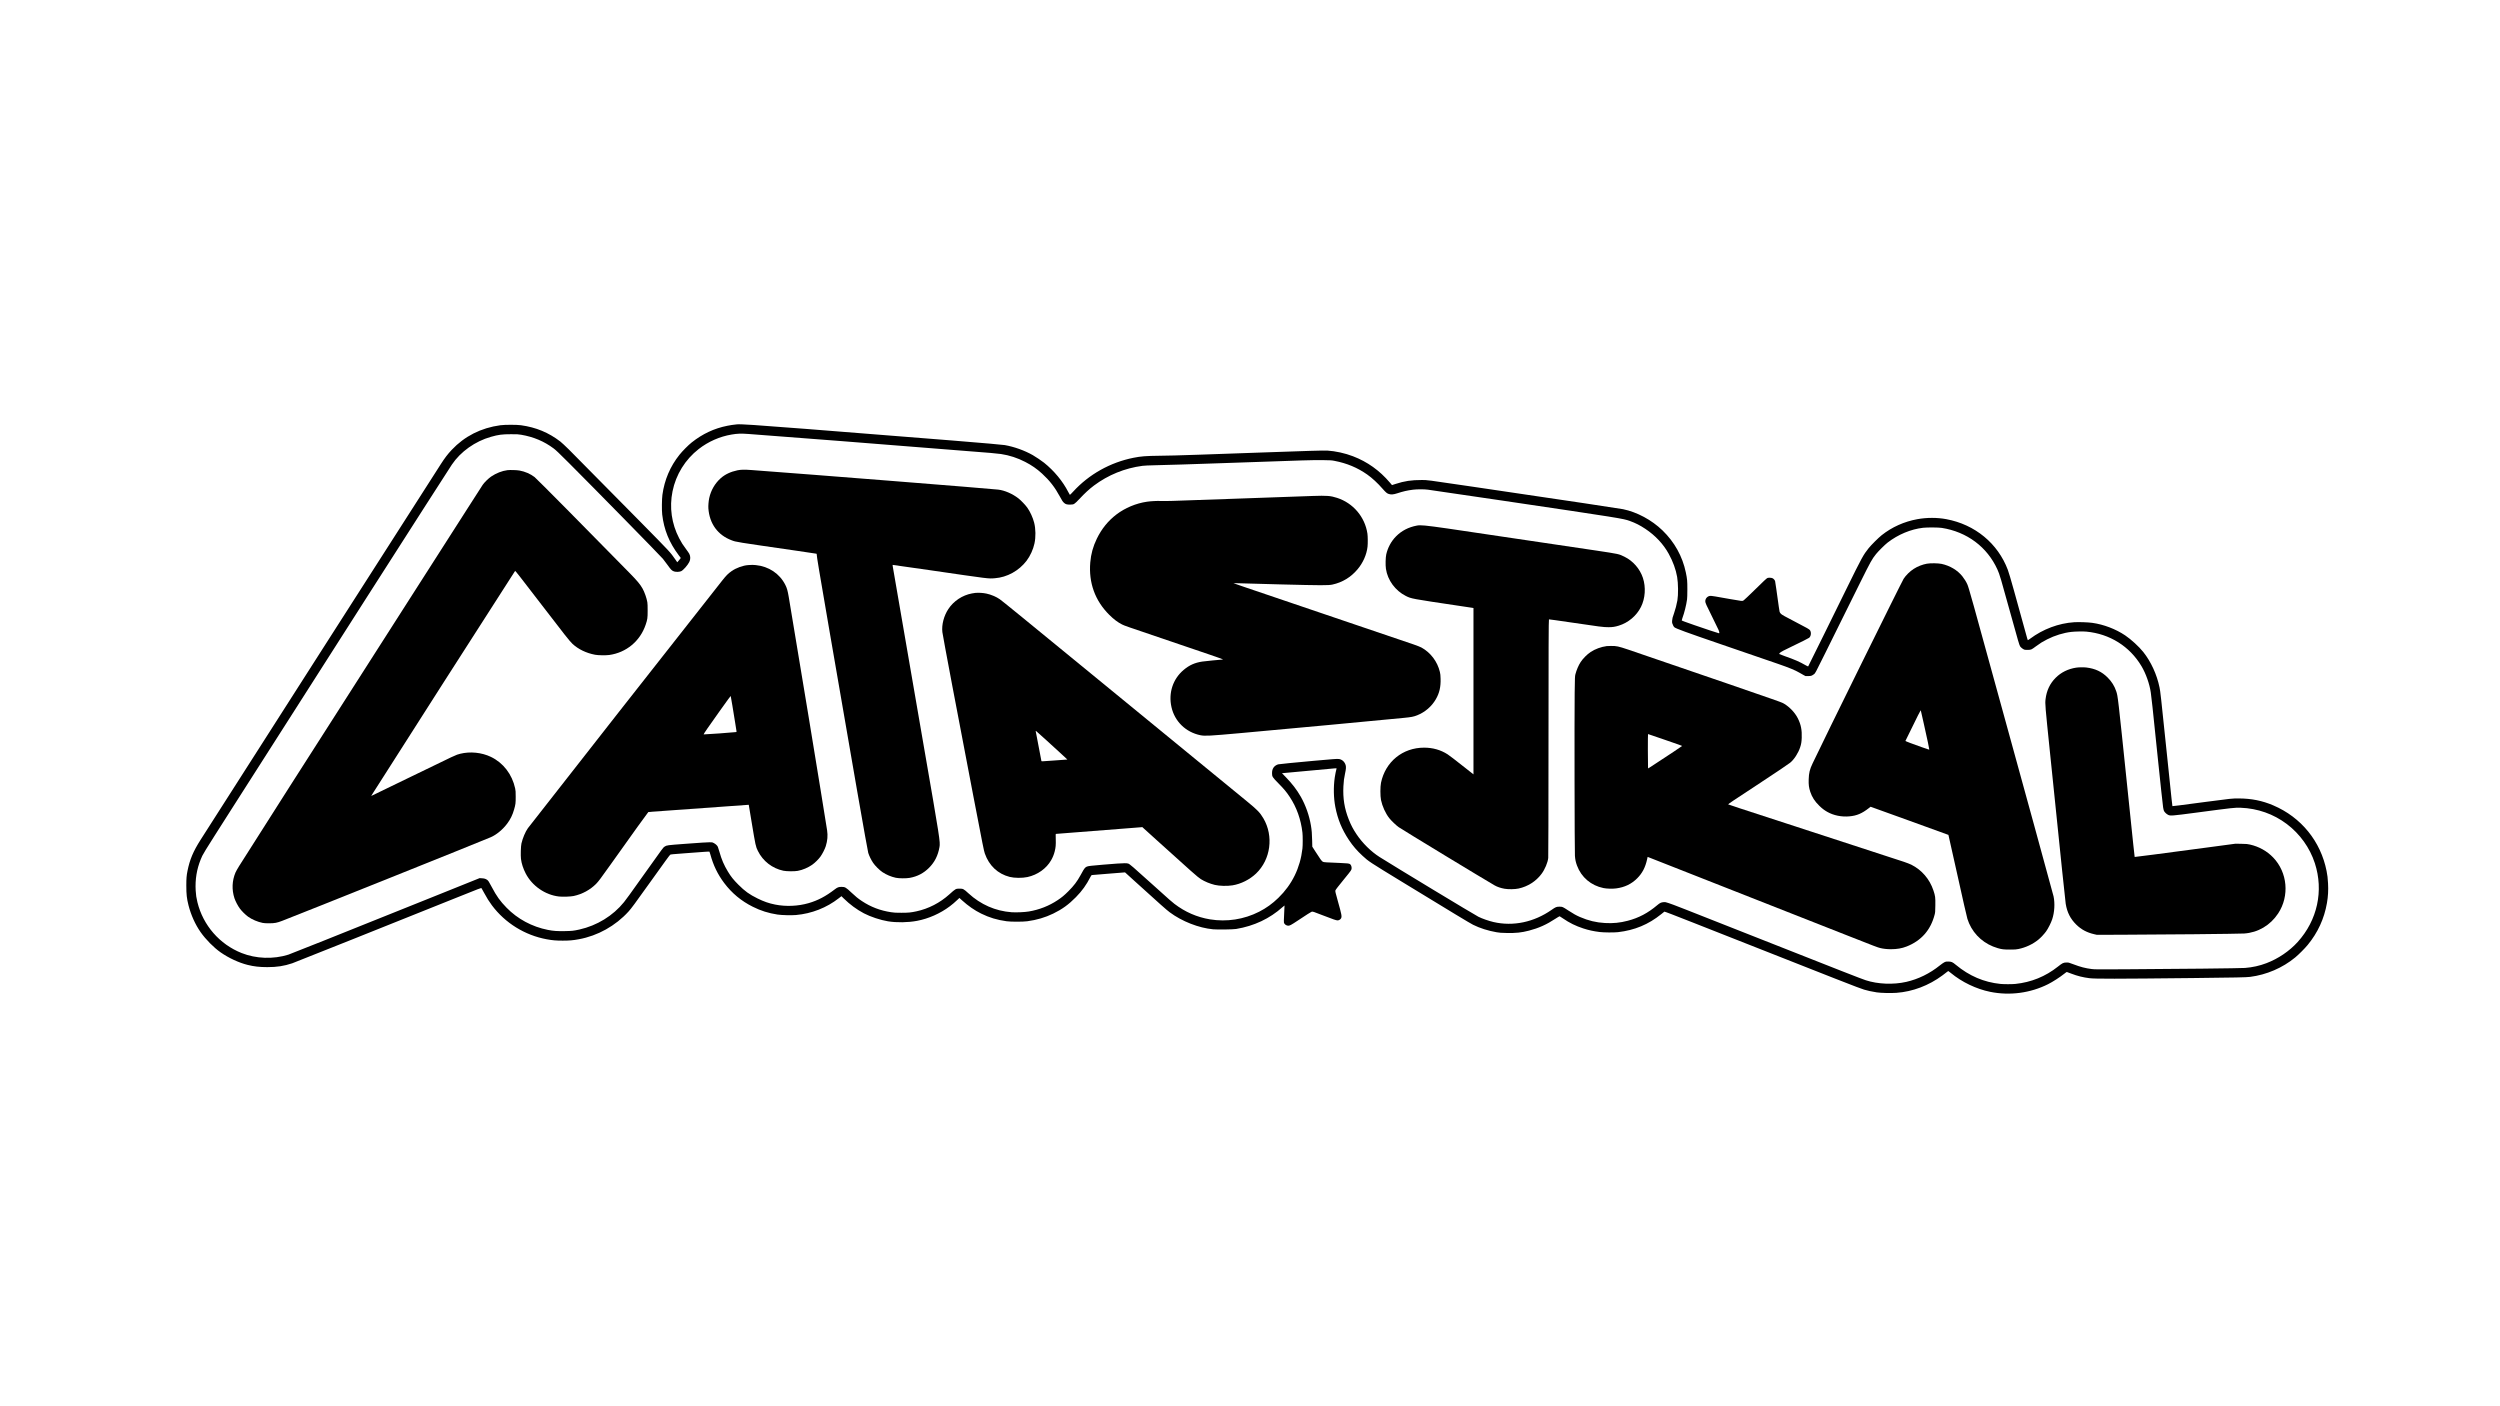 <?xml version="1.0" encoding="UTF-8" standalone="yes"?>
<svg version="1.0" xmlns="http://www.w3.org/2000/svg" width="8000pt" height="4500pt" viewBox="0 0 10667 6000" preserveAspectRatio="xMidYMid meet">
  <g transform="translate(0,6000) scale(0.1,-0.1)" fill="#000000" stroke="none">
    <path d="M31440 41894 c-183 -19 -258 -31 -405 -60 -561 -111 -1060 -345
-1522 -712 -145 -115 -396 -368 -520 -524 -397 -496 -643 -1075 -729 -1709
-25 -183 -30 -660 -9 -839 74 -647 299 -1201 706 -1741 l87 -116 -45 -59 c-25
-32 -59 -73 -76 -91 l-30 -32 -83 120 c-219 315 -189 283 -1509 1624 -1104
1122 -2760 2797 -3031 3066 -148 146 -312 298 -364 339 -501 385 -1037 607
-1680 697 -182 26 -691 25 -880 0 -828 -113 -1528 -468 -2078 -1053 -173 -184
-295 -344 -467 -613 -897 -1394 -9229 -14425 -10244 -16019 -319 -502 -462
-840 -561 -1332 -40 -198 -50 -322 -50 -620 0 -387 19 -553 94 -850 105 -410
289 -819 515 -1140 222 -316 557 -655 854 -864 340 -238 776 -441 1152 -535
272 -68 510 -95 840 -95 409 -1 713 46 1065 164 107 36 4447 1769 6973 2785
1033 415 1089 437 1102 419 7 -11 57 -100 111 -199 117 -218 215 -374 333
-532 565 -755 1404 -1276 2335 -1448 250 -46 403 -59 686 -59 284 0 434 13
690 60 804 147 1564 572 2119 1184 125 139 239 293 941 1275 612 857 802 1117
836 1147 17 15 108 24 645 63 343 25 713 52 823 61 109 8 202 12 207 7 4 -4
21 -57 38 -118 126 -465 313 -850 589 -1218 329 -437 729 -769 1222 -1015 342
-171 665 -273 1055 -333 178 -27 587 -37 786 -20 669 59 1310 310 1832 719
l109 85 96 -95 c265 -260 555 -474 862 -636 280 -147 704 -288 1027 -341 371
-61 859 -53 1241 20 489 92 990 314 1395 618 116 87 208 165 337 287 l75 72
110 -100 c266 -241 537 -429 820 -568 351 -172 671 -269 1086 -327 181 -25
691 -25 879 0 411 56 759 159 1108 327 379 184 660 387 968 701 268 274 443
518 621 865 32 63 42 75 68 79 17 3 340 29 718 59 l689 55 426 -387 c1097
-995 1339 -1210 1481 -1316 523 -389 1237 -669 1851 -726 182 -17 853 -8 982
14 767 127 1435 443 1982 934 44 40 81 70 83 68 2 -2 -3 -122 -12 -267 -8
-145 -16 -310 -16 -367 -1 -95 1 -105 25 -142 30 -45 86 -78 150 -86 65 -9
126 23 431 226 347 231 533 350 573 367 46 19 69 12 512 -162 410 -160 541
-205 602 -205 57 0 122 40 148 90 40 78 25 155 -139 737 -100 353 -115 421
-103 453 15 37 122 176 382 494 304 372 310 380 310 460 0 70 -28 138 -70 168
-37 27 -114 36 -415 48 -628 25 -697 29 -741 51 -49 23 -114 113 -321 439
l-131 205 -6 260 c-7 306 -18 436 -52 642 -69 420 -226 865 -432 1228 -172
301 -370 560 -650 847 l-153 157 43 5 c81 11 1984 186 2197 202 88 6 93 6 87
-12 -21 -71 -58 -251 -75 -369 -60 -415 -51 -878 24 -1266 103 -529 278 -955
580 -1409 169 -253 344 -457 585 -678 258 -238 275 -249 1705 -1122 2124
-1297 2868 -1747 3006 -1816 289 -145 642 -257 1006 -320 125 -22 190 -26 423
-31 409 -8 628 15 961 101 409 106 749 259 1123 506 95 63 175 109 183 106 8
-3 69 -43 136 -89 283 -195 544 -323 874 -431 228 -74 434 -119 698 -152 171
-22 612 -25 780 -6 709 82 1300 328 1844 767 68 55 129 104 136 109 8 6 419
-151 1236 -474 6625 -2615 6989 -2757 7284 -2854 119 -39 332 -85 540 -117
172 -27 602 -37 840 -20 689 49 1380 310 1965 744 74 55 159 120 188 144 29
25 58 43 65 40 6 -2 53 -38 102 -79 474 -392 1089 -687 1683 -807 833 -169
1708 -53 2467 327 197 98 505 297 684 440 99 80 106 84 135 74 17 -6 97 -35
177 -66 259 -99 492 -157 769 -192 248 -31 1130 -30 4430 6 1817 20 2260 29
2426 50 701 90 1381 382 1923 828 146 120 407 381 533 534 431 523 708 1125
822 1788 49 282 63 545 47 840 -14 243 -25 335 -62 525 -250 1268 -1083 2295
-2276 2803 -467 200 -930 293 -1468 295 -291 1 -311 -1 -1430 -149 -1136 -151
-1398 -184 -1404 -179 -6 7 -17 113 -226 2130 -275 2649 -286 2751 -325 2940
-112 545 -363 1092 -691 1505 -182 230 -521 540 -773 710 -408 273 -913 466
-1401 535 -178 26 -579 39 -775 27 -661 -42 -1331 -293 -1884 -706 -49 -37
-93 -63 -96 -59 -4 4 -16 42 -27 83 -24 89 -475 1718 -563 2035 -130 467 -221
774 -261 880 -425 1131 -1402 1936 -2624 2164 -388 73 -833 73 -1235 0 -563
-102 -1085 -336 -1525 -685 -139 -110 -445 -416 -556 -554 -225 -281 -289
-397 -944 -1730 -175 -355 -612 -1243 -972 -1975 -360 -731 -658 -1334 -663
-1338 -4 -5 -54 18 -111 51 -257 148 -471 241 -885 386 -131 46 -239 87 -241
92 -2 5 10 26 27 45 32 40 181 119 550 294 317 150 662 324 698 351 84 65 104
229 39 325 -28 41 -120 94 -597 341 -521 271 -598 314 -647 364 -23 24 -46 60
-52 81 -10 35 -37 225 -141 973 -23 162 -46 312 -51 333 -13 48 -63 105 -114
128 -45 21 -166 26 -211 9 -38 -15 -154 -123 -587 -549 -206 -202 -397 -382
-423 -400 -47 -32 -52 -33 -124 -27 -41 3 -248 37 -460 76 -582 107 -809 143
-858 136 -116 -16 -202 -114 -202 -231 0 -66 37 -149 300 -675 127 -253 246
-498 265 -545 38 -92 45 -145 19 -145 -22 0 -617 198 -1054 350 -399 139 -527
187 -535 199 -2 5 9 46 26 92 88 241 165 548 201 804 8 57 13 213 13 430 0
369 -6 433 -65 720 -142 684 -483 1299 -996 1795 -460 445 -1082 780 -1684
905 -144 30 -2155 331 -6425 961 -2008 296 -1918 284 -2160 284 -449 0 -738
-43 -1125 -169 l-147 -48 -89 105 c-442 520 -959 889 -1577 1126 -341 131
-742 219 -1097 242 -133 8 -929 -15 -2755 -81 -696 -25 -2156 -76 -2710 -95
-915 -31 -1293 -41 -1690 -45 -587 -7 -794 -23 -1110 -86 -994 -198 -1904
-708 -2577 -1446 -72 -79 -134 -140 -139 -137 -5 3 -36 58 -69 122 -235 460
-602 903 -1031 1248 -103 83 -357 254 -484 326 -353 200 -789 356 -1195 428
-189 33 -2953 258 -8475 690 -2151 168 -2802 211 -2955 194z m483 -409 c642
-46 2439 -184 3977 -305 2486 -196 5822 -461 6370 -505 168 -14 366 -34 440
-46 363 -55 705 -167 1034 -337 280 -145 490 -290 719 -499 321 -294 551 -589
762 -983 94 -175 119 -213 178 -267 64 -59 128 -76 271 -72 107 4 114 5 170
39 39 24 107 89 211 200 224 241 422 423 620 572 608 455 1318 744 2073 843
75 10 270 19 542 25 567 12 1514 42 2885 90 3707 130 3817 134 4280 128 329
-5 358 -6 490 -32 527 -102 971 -288 1390 -581 208 -146 449 -368 658 -609
140 -159 188 -200 266 -223 102 -31 196 -23 356 29 254 83 428 123 670 154
179 23 492 23 650 0 796 -115 2073 -303 3170 -465 5045 -748 5149 -765 5435
-868 250 -91 433 -184 665 -338 426 -284 766 -647 994 -1061 182 -329 306
-670 361 -989 47 -275 52 -756 11 -1000 -31 -176 -86 -390 -143 -550 -27 -77
-56 -162 -63 -190 -19 -71 -27 -195 -16 -230 27 -83 63 -153 92 -177 69 -58
487 -211 1979 -723 1519 -521 2223 -763 2445 -840 493 -171 718 -264 910 -375
61 -35 144 -82 185 -105 l75 -40 115 0 c127 0 150 8 253 83 47 34 54 46 461
866 228 457 565 1139 750 1515 186 376 528 1067 761 1535 444 893 494 984 671
1206 94 118 380 402 494 490 449 346 988 571 1515 632 176 20 654 17 795 -5
1078 -169 1941 -815 2376 -1777 95 -210 137 -351 588 -1985 299 -1082 347
-1246 382 -1296 37 -53 133 -125 187 -140 24 -6 89 -9 152 -7 133 5 137 6 334
152 182 135 289 201 476 296 329 168 705 283 1040 320 160 18 501 24 635 11
997 -94 1847 -626 2351 -1472 189 -316 345 -759 398 -1125 34 -234 59 -468
306 -2864 105 -1017 198 -1878 220 -2039 9 -58 25 -124 36 -149 29 -59 105
-132 176 -168 97 -49 157 -44 1173 90 1623 215 1682 222 1925 212 723 -27
1400 -266 1968 -694 560 -423 981 -1012 1196 -1672 382 -1177 109 -2431 -733
-3362 -351 -388 -827 -711 -1334 -904 -288 -110 -589 -177 -912 -203 -179 -15
-2992 -46 -5150 -57 -1152 -6 -1266 -6 -1390 10 -275 35 -476 87 -784 204
-199 75 -202 76 -291 75 -136 -2 -171 -18 -367 -174 -530 -422 -1141 -670
-1818 -740 -145 -15 -490 -14 -635 0 -707 73 -1331 340 -1905 816 -144 120
-187 138 -325 139 -94 1 -105 -1 -165 -31 -36 -18 -121 -78 -190 -133 -427
-345 -921 -587 -1435 -704 -552 -125 -1214 -98 -1730 71 -187 61 -1015 385
-4680 1833 -3276 1294 -3510 1386 -3724 1457 -125 42 -141 45 -217 41 -103 -5
-160 -32 -274 -129 -395 -334 -788 -542 -1255 -664 -334 -88 -625 -117 -975
-97 -376 21 -705 100 -1068 257 -159 69 -282 138 -492 275 -250 163 -254 165
-380 165 -128 0 -165 -15 -333 -133 -755 -529 -1644 -716 -2483 -522 -206 48
-487 146 -643 225 -178 89 -3578 2145 -4216 2548 -365 231 -730 591 -985 972
-147 220 -236 389 -333 635 -183 463 -253 898 -227 1409 11 227 28 354 71 551
40 179 47 278 25 354 -43 147 -160 250 -300 263 -83 7 -277 -7 -1056 -78 -847
-77 -1452 -137 -1517 -150 -70 -14 -162 -75 -201 -134 -49 -75 -66 -137 -67
-245 0 -147 13 -168 275 -435 241 -245 336 -359 478 -574 296 -446 480 -963
544 -1526 16 -143 16 -540 0 -680 -95 -826 -440 -1534 -1028 -2105 -254 -247
-517 -436 -819 -590 -648 -330 -1387 -444 -2102 -325 -554 93 -1054 311 -1512
660 -105 79 -195 159 -866 764 -929 838 -1042 936 -1109 956 -63 19 -183 19
-456 0 -336 -23 -928 -74 -1113 -94 -187 -21 -226 -36 -289 -110 -33 -39 -52
-72 -178 -301 -144 -263 -281 -443 -514 -676 -181 -180 -275 -258 -456 -379
-371 -247 -780 -408 -1232 -485 -179 -30 -542 -46 -735 -32 -690 51 -1320 327
-1843 809 -201 185 -226 198 -380 198 -159 0 -166 -4 -431 -243 -403 -363
-890 -615 -1409 -726 -239 -51 -336 -61 -640 -61 -249 0 -304 3 -440 24 -462
70 -865 224 -1242 474 -163 108 -275 198 -444 359 -240 227 -276 248 -430 248
-120 0 -172 -19 -284 -105 -391 -300 -720 -473 -1118 -589 -452 -131 -967
-153 -1427 -61 -271 54 -479 127 -750 260 -351 173 -542 310 -820 589 -210
210 -316 342 -446 558 -170 281 -269 511 -365 853 -25 88 -54 179 -64 202 -26
59 -99 126 -178 165 -65 32 -69 33 -187 31 -129 -2 -318 -14 -1050 -68 -749
-56 -766 -58 -854 -115 -67 -43 -33 2 -896 -1210 -601 -845 -744 -1043 -839
-1160 -469 -582 -1153 -1002 -1905 -1170 -246 -54 -315 -62 -611 -67 -339 -6
-498 5 -735 52 -675 134 -1291 465 -1761 947 -273 279 -427 494 -628 877 -125
236 -150 276 -202 312 -65 44 -118 60 -224 66 l-95 6 -2080 -836 c-4240 -1702
-5979 -2397 -6080 -2429 -645 -202 -1378 -176 -1995 69 -940 373 -1643 1182
-1885 2166 -47 195 -64 304 -75 503 -26 470 45 906 215 1325 97 238 40 145
1317 2149 3186 5001 9124 14286 9399 14697 370 552 994 996 1669 1186 320 91
477 111 855 111 269 0 314 -2 434 -23 530 -91 977 -280 1386 -585 97 -72 222
-192 661 -630 1124 -1125 3846 -3900 4000 -4079 33 -38 122 -157 200 -265 153
-214 188 -248 292 -278 80 -23 220 -15 287 16 92 44 275 251 346 391 55 111
56 241 1 349 -16 30 -78 121 -139 202 -130 172 -201 284 -294 463 -323 621
-422 1318 -283 2002 145 716 543 1358 1118 1805 407 317 896 533 1403 618 247
42 394 47 706 25z"/>
    <path d="M31465 39934 c-289 -60 -529 -174 -715 -339 -247 -221 -417 -516
-489 -846 -28 -131 -44 -326 -36 -439 47 -655 402 -1142 995 -1363 201 -75 98
-58 2815 -452 435 -64 796 -117 803 -120 7 -2 12 -22 12 -47 0 -82 84 -583
551 -3298 976 -5676 1606 -9284 1645 -9419 33 -113 127 -308 206 -423 87 -129
275 -316 403 -401 170 -112 369 -196 568 -239 136 -29 439 -31 592 -4 328 59
596 199 828 433 240 242 380 521 443 883 37 216 20 325 -671 4310 -585 3374
-1198 6923 -1320 7645 -7 44 -12 81 -10 83 2 3 670 -92 1530 -217 2673 -390
2544 -374 2835 -352 521 39 1027 318 1353 747 153 202 281 482 335 734 60 275
55 623 -13 890 -53 211 -171 470 -292 640 -82 114 -269 310 -378 395 -250 196
-591 344 -865 375 -404 46 -7946 645 -10522 835 -302 22 -456 19 -603 -11z"/>
    <path d="M21652 39940 c-231 -29 -482 -128 -696 -273 -113 -76 -297 -257 -363
-357 -28 -41 -318 -493 -645 -1005 -327 -511 -1476 -2307 -2553 -3990 -4295
-6711 -6749 -10557 -7197 -11275 -63 -102 -131 -223 -151 -270 -147 -351 -162
-732 -43 -1096 44 -132 148 -329 234 -444 92 -121 232 -259 350 -344 167 -119
404 -220 617 -263 69 -13 134 -17 280 -17 240 1 329 18 561 107 842 324 8438
3369 8895 3566 240 104 509 326 696 575 142 189 229 366 298 605 63 221 70
270 69 546 0 221 -3 262 -23 355 -129 601 -506 1092 -1034 1346 -396 190 -886
239 -1312 133 -188 -47 -149 -30 -2090 -974 -1211 -590 -1632 -794 -1673 -811
-33 -15 -33 -15 -21 8 51 95 6094 9542 6129 9581 8 9 250 -300 1065 -1363
1070 -1395 1259 -1634 1382 -1750 246 -230 588 -395 965 -466 130 -25 456 -30
602 -10 730 102 1317 590 1555 1291 77 227 85 283 85 600 1 189 -4 306 -13
360 -30 178 -122 439 -208 590 -102 178 -223 323 -528 635 -1793 1831 -3986
4046 -4075 4115 -178 137 -405 236 -647 280 -104 20 -405 28 -511 15z"/>
    <path d="M56005 38839 c-979 -34 -3081 -108 -3645 -129 -787 -29 -1656 -60
-2330 -81 -195 -6 -422 -8 -505 -4 -163 7 -419 -7 -585 -31 -472 -69 -937
-264 -1310 -549 -353 -271 -629 -613 -831 -1030 -161 -333 -248 -647 -279
-1010 -73 -870 202 -1631 809 -2236 191 -190 363 -320 546 -412 109 -55 170
-76 1900 -662 1693 -573 2385 -811 2399 -825 7 -7 4 -10 -10 -10 -49 0 -769
-71 -864 -86 -319 -48 -553 -152 -796 -357 -460 -386 -656 -985 -519 -1589
137 -609 610 -1068 1232 -1197 193 -40 395 -29 1713 90 2031 183 5827 537
6970 650 319 31 416 50 567 110 336 133 620 378 797 685 153 264 213 524 203
874 -4 150 -10 205 -30 290 -106 445 -398 831 -792 1045 -45 24 -188 81 -325
128 -426 148 -2455 836 -5500 1867 -1706 577 -2184 741 -2190 747 -3 3 76 2
175 -1 213 -8 1038 -30 1855 -51 1738 -44 2016 -44 2193 -6 427 94 788 313
1074 655 232 276 386 626 423 961 15 136 12 444 -5 559 -107 713 -610 1303
-1295 1524 -283 91 -427 102 -1045 81z"/>
    <path d="M60453 37575 c-359 -69 -650 -220 -888 -461 -204 -206 -351 -478
-417 -769 -29 -131 -37 -457 -13 -615 70 -482 399 -931 845 -1155 240 -121
226 -118 2285 -425 297 -44 555 -83 573 -86 l32 -6 0 -3549 0 -3549 -287 227
c-528 416 -737 578 -818 629 -295 189 -631 284 -1002 284 -914 0 -1651 -600
-1838 -1497 -35 -167 -35 -568 0 -738 55 -267 191 -566 350 -770 89 -114 304
-319 410 -391 222 -150 3617 -2210 4090 -2482 113 -64 266 -116 426 -143 162
-28 439 -23 592 10 396 86 741 305 977 620 145 192 271 490 290 686 6 52 10
2010 11 4645 1 4290 6 5520 20 5534 3 4 399 -52 880 -123 1312 -195 1438 -211
1663 -211 168 0 275 16 436 66 407 125 759 422 947 799 183 365 214 841 82
1240 -129 387 -419 720 -784 900 -246 121 -224 116 -1210 265 -1637 247 -5612
837 -6335 940 -959 137 -1158 156 -1317 125z"/>
    <path d="M82219 35950 c-193 -35 -400 -116 -567 -224 -159 -102 -334 -274
-428 -421 -92 -145 -3421 -6894 -3884 -7876 -124 -262 -158 -402 -167 -684 -7
-230 9 -350 68 -530 75 -226 191 -406 381 -591 119 -117 216 -191 343 -263
268 -153 612 -223 945 -192 319 29 534 121 832 353 l73 57 1658 -598 c912
-330 1660 -601 1662 -603 2 -1 141 -622 309 -1378 331 -1494 464 -2075 501
-2205 14 -46 46 -131 71 -190 226 -516 666 -898 1223 -1059 178 -52 256 -61
526 -61 211 0 254 3 354 23 311 63 617 206 856 402 101 82 248 240 328 351 85
118 212 370 259 514 100 300 122 677 59 980 -10 50 -379 1400 -819 3000 -441
1601 -1026 3729 -1301 4730 -1391 5066 -1496 5441 -1560 5585 -47 107 -131
241 -215 346 -209 259 -524 447 -881 525 -147 31 -476 36 -626 9z m-128 -6855
c145 -649 231 -1054 227 -1071 -3 -14 0 -15 -323 98 -356 124 -695 253 -695
264 0 8 481 986 538 1094 25 47 61 114 80 150 l36 65 8 -30 c4 -17 62 -273
129 -570z"/>
    <path d="M31925 35890 c-227 -16 -512 -120 -705 -255 -156 -110 -227 -181
-404 -404 -888 -1116 -8166 -10393 -8293 -10569 -105 -146 -221 -420 -274
-649 -27 -112 -38 -509 -20 -661 24 -198 95 -415 202 -621 274 -530 831 -915
1418 -982 158 -18 499 -6 626 21 372 80 710 264 967 527 95 97 183 215 616
823 1077 1512 1446 2027 1563 2176 l45 59 1085 78 c1184 86 2934 211 3095 222
l102 7 11 -68 c6 -38 56 -339 111 -669 168 -1013 174 -1044 268 -1233 213
-433 612 -743 1085 -843 135 -29 471 -32 614 -6 210 38 444 138 623 265 120
85 266 231 353 352 79 111 185 320 221 437 73 237 91 446 57 673 -127 840
-1423 8722 -1637 9960 -49 280 -75 374 -146 515 -241 479 -707 791 -1263 845
-111 11 -171 11 -320 0z m-674 -6006 c39 -231 92 -561 119 -734 28 -173 52
-329 55 -347 5 -28 2 -33 -17 -38 -51 -12 -1378 -108 -1386 -100 -10 10 196
310 678 985 362 507 473 660 478 655 2 -2 35 -191 73 -421z"/>
    <path d="M41615 34703 c-22 -2 -88 -12 -146 -23 -407 -76 -776 -320 -1004
-664 -193 -292 -292 -674 -256 -986 18 -158 652 -3517 1327 -7025 408 -2125
445 -2308 485 -2422 182 -519 555 -869 1062 -998 201 -51 538 -53 756 -6 431
94 808 362 1011 718 65 112 120 247 150 368 45 176 54 281 47 532 -6 176 -4
223 6 223 7 0 149 11 317 25 451 36 2693 212 3005 235 149 11 291 22 317 25
l47 6 633 -573 c1444 -1307 1742 -1571 1863 -1646 174 -108 388 -196 600 -248
193 -47 528 -55 751 -19 364 59 735 245 1007 504 626 598 759 1597 313 2355
-146 247 -254 359 -706 729 -195 160 -976 800 -1735 1421 -759 622 -2487 2037
-3840 3146 -4220 3458 -4818 3946 -4967 4053 -144 103 -379 202 -570 241 -149
31 -331 42 -473 29z m3020 -6276 c214 -194 479 -435 588 -537 109 -102 226
-210 260 -241 l61 -56 -89 -6 c-50 -4 -272 -20 -495 -36 -555 -41 -520 -40
-526 -16 -9 38 -244 1267 -244 1277 0 15 32 -12 445 -385z"/>
    <path d="M68555 32433 c-236 -30 -496 -126 -685 -251 -150 -100 -328 -278
-427 -430 -91 -138 -177 -340 -225 -527 -19 -75 -21 -124 -30 -795 -13 -1002
-4 -6749 11 -6945 12 -165 35 -270 88 -415 185 -501 600 -853 1131 -961 142
-29 385 -35 538 -15 367 48 655 187 899 431 221 221 347 464 425 817 l21 97
62 -24 c113 -42 5686 -2236 8452 -3327 1205 -475 1291 -508 1407 -537 133 -33
288 -51 460 -51 256 0 467 36 670 116 626 246 1025 701 1195 1359 24 94 26
118 30 395 5 340 -2 397 -82 638 -161 483 -496 874 -943 1098 -60 29 -200 84
-317 123 -492 164 -2451 803 -5045 1646 -1967 639 -2444 796 -2454 805 -4 5
99 79 230 166 132 86 570 375 974 642 931 614 1357 900 1441 968 170 138 344
406 428 659 45 136 60 228 67 402 13 331 -32 563 -163 828 -135 273 -408 546
-666 669 -79 37 -406 152 -2367 828 -1858 640 -3751 1289 -4200 1439 -441 147
-503 160 -746 158 -82 -1 -162 -4 -179 -6z m2420 -3977 c725 -250 795 -275
795 -286 0 -8 -543 -368 -1140 -758 l-305 -199 -7 51 c-9 72 -10 1416 0 1416
4 0 300 -101 657 -224z"/>
    <path d="M88587 31514 c-347 -54 -644 -200 -877 -434 -244 -244 -386 -544
-430 -910 -24 -200 -19 -258 190 -2290 510 -4973 651 -6324 670 -6443 60 -365
199 -640 450 -887 213 -210 457 -340 770 -411 l105 -24 990 2 c1558 3 5078 38
5297 53 595 40 1119 350 1455 861 487 743 397 1745 -215 2382 -267 277 -605
465 -988 552 -107 25 -144 28 -369 32 l-250 5 -1240 -166 c-1962 -262 -3057
-405 -3063 -400 -5 3 -49 428 -317 3011 -398 3839 -399 3849 -470 4059 -75
225 -191 410 -365 585 -250 251 -530 383 -910 429 -115 14 -326 11 -433 -6z"/>
  </g>
</svg>